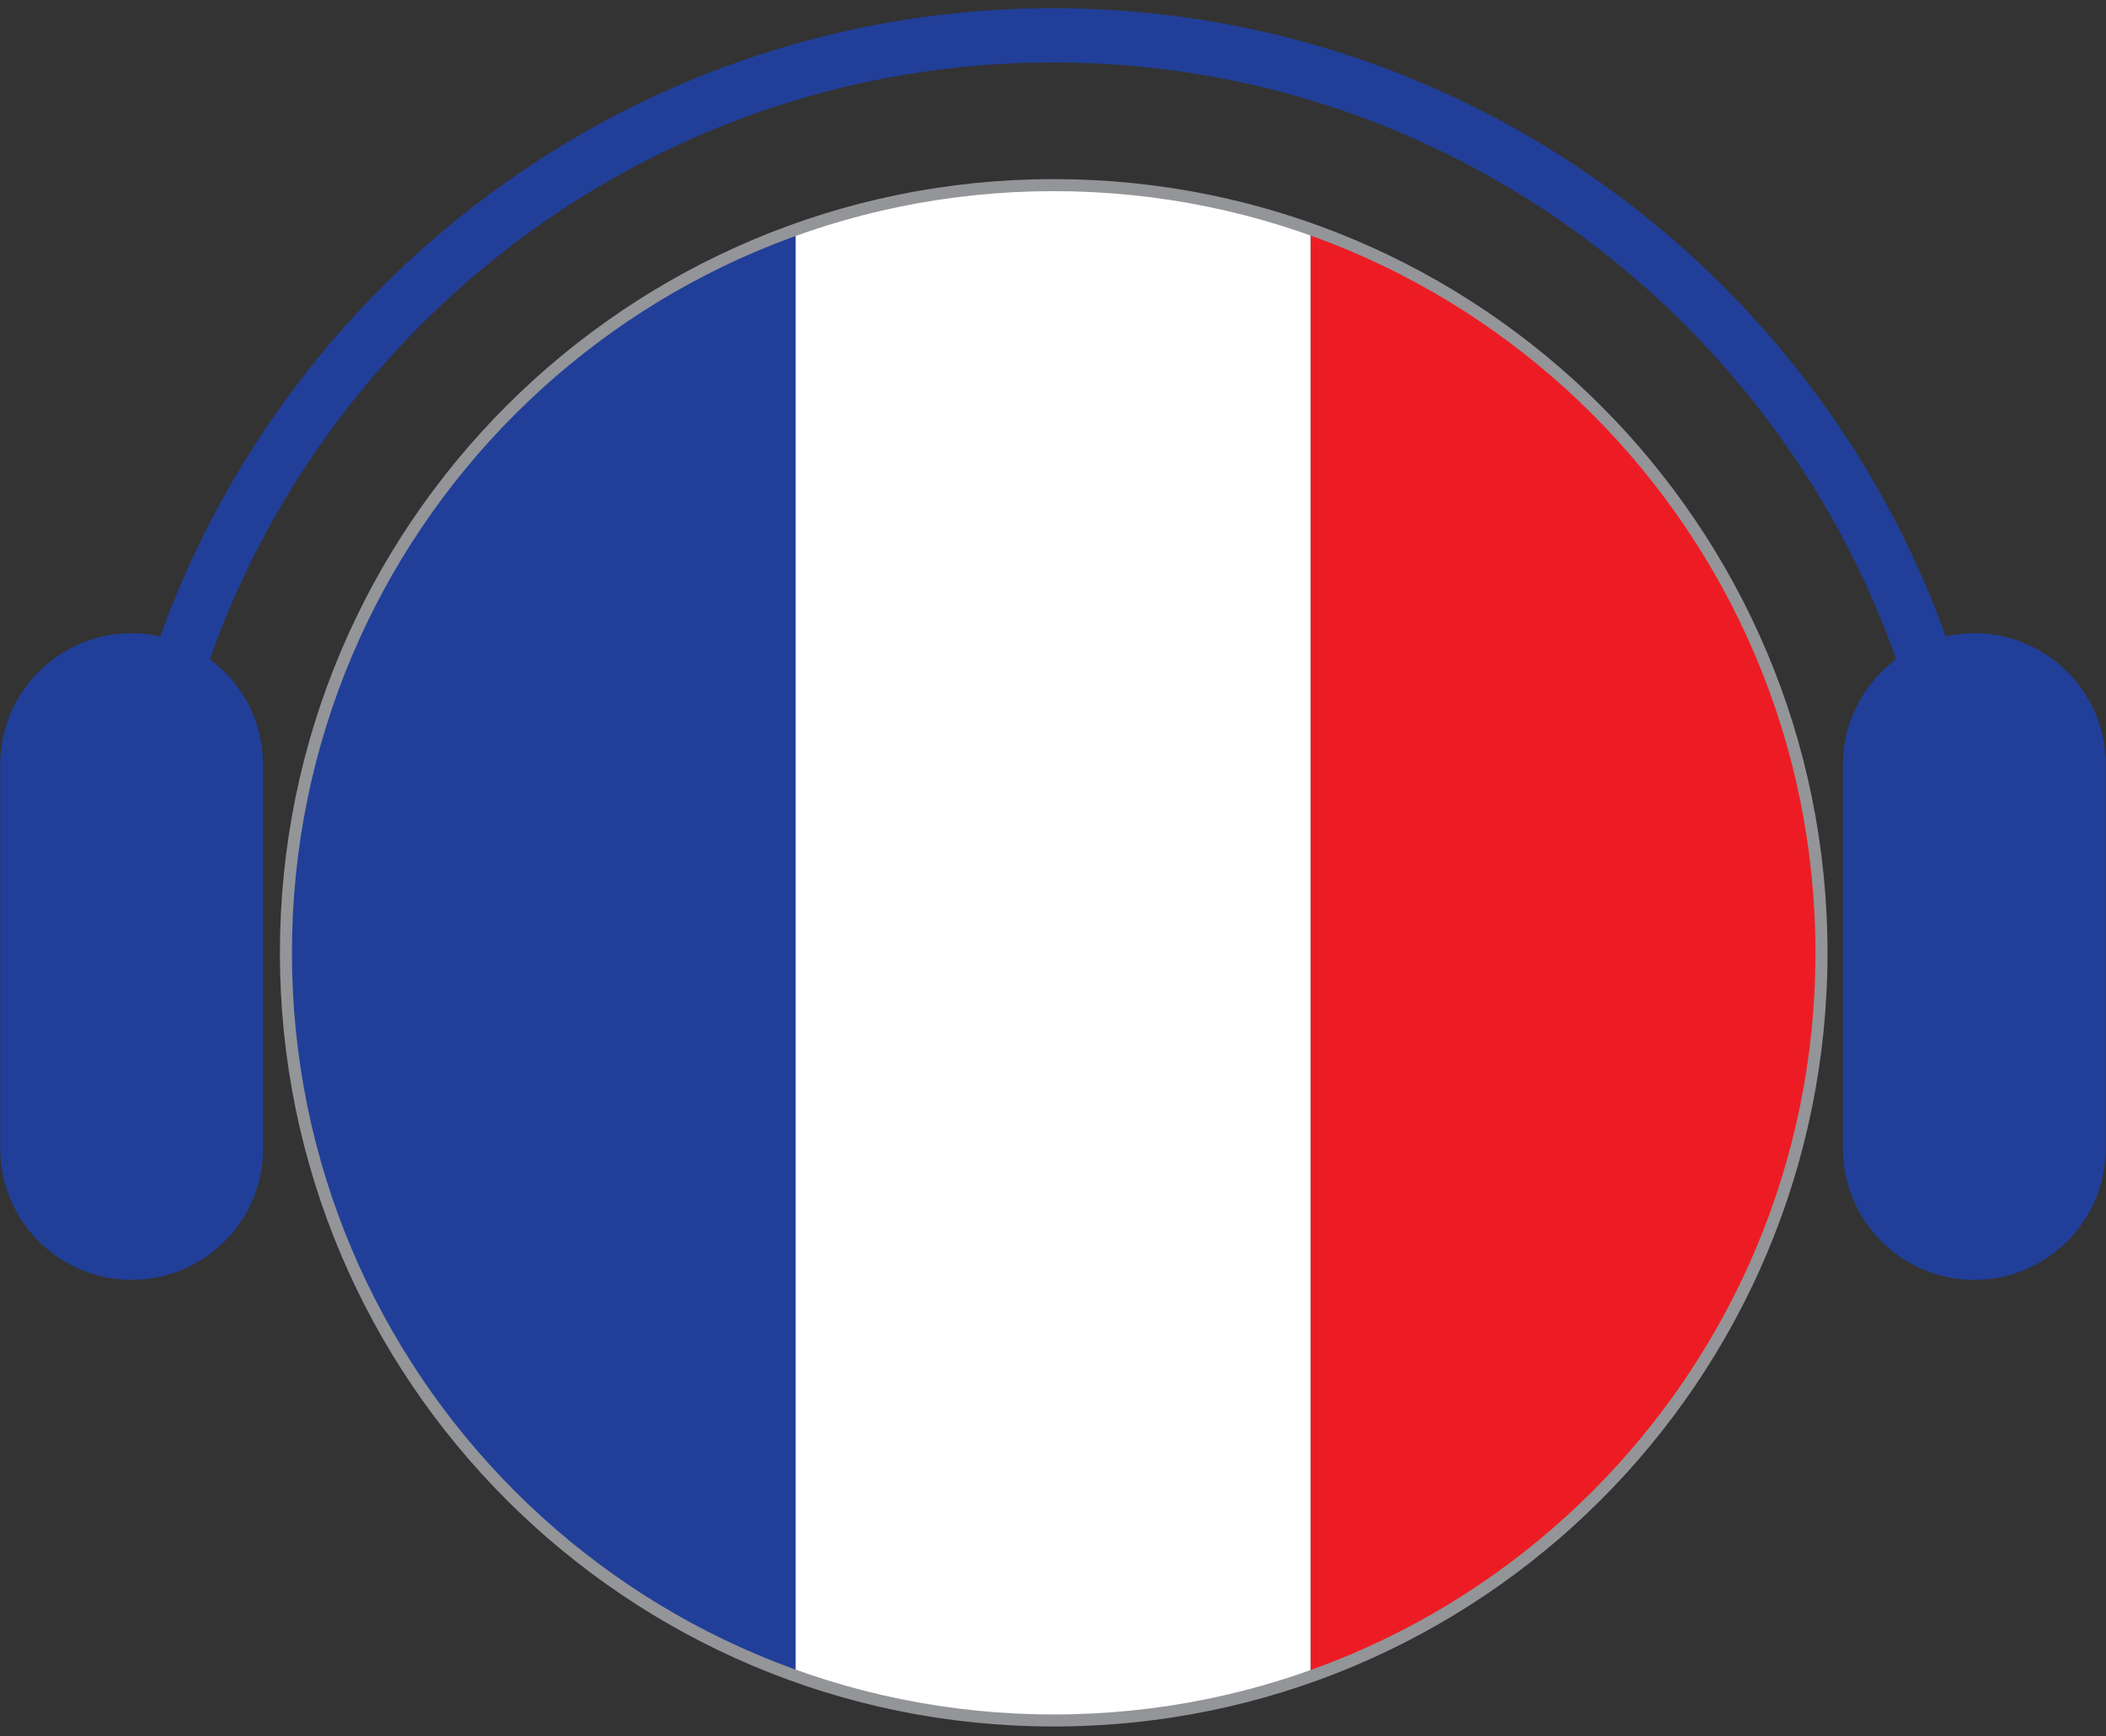 <svg xmlns="http://www.w3.org/2000/svg" xmlns:xlink="http://www.w3.org/1999/xlink" xmlns:serif="http://www.serif.com/" width="100%" height="100%" viewBox="0 0 729 601" xml:space="preserve" style="fill-rule:evenodd;clip-rule:evenodd;stroke-miterlimit:2;"><rect x="0" y="0" width="729" height="601" fill="#333333" stroke="none"/>    <g id="Vlajky" transform="matrix(1,0,0,1.005,0,0)">        <rect x="0" y="0" width="728.792" height="597.008" style="fill:none;"></rect>        <clipPath id="_clip1">            <rect x="0" y="0" width="728.792" height="597.008"></rect>        </clipPath>        <g clip-path="url(#_clip1)">            <g id="france" transform="matrix(1,0,0,0.995,0,3.065)">                <g transform="matrix(4.167,0,0,4.167,-900.606,-605.321)">                    <path d="M324.995,163.287L324.995,283.553C333.783,280.455 342.025,275.379 349.024,268.315C373.82,243.296 373.637,202.912 348.618,178.117C341.701,171.263 333.607,166.326 324.995,163.287Z" style="fill:rgb(237,28,36);fill-rule:nonzero;"></path>                </g>                <g transform="matrix(4.167,0,0,4.167,-900.606,-605.321)">                    <path d="M282.208,163.368L282.208,283.456C296.018,288.398 311.18,288.425 324.995,283.553L324.995,163.287C311.17,158.407 296.009,158.434 282.208,163.368Z" style="fill:white;fill-rule:nonzero;"></path>                </g>                <g transform="matrix(4.167,0,0,4.167,-900.606,-605.321)">                    <path d="M282.208,163.283L282.208,283.549C273.421,280.451 265.179,275.376 258.178,268.312C233.383,243.292 233.566,202.909 258.584,178.114C265.502,171.259 273.597,166.322 282.208,163.283Z" style="fill:rgb(33,63,153);fill-rule:nonzero;"></path>                </g>                <g transform="matrix(4.167,0,0,4.167,-4177.33,-1912.16)">                    <path d="M1153.79,537.302C1153.79,572.529 1125.24,601.082 1090.01,601.082C1054.79,601.082 1026.23,572.529 1026.23,537.302C1026.23,502.079 1054.79,473.523 1090.01,473.523C1125.24,473.523 1153.79,502.079 1153.79,537.302Z" style="fill:none;stroke:rgb(147,149,152);stroke-width:1px;"></path>                </g>                <g transform="matrix(4.167,0,0,4.167,-900.606,-609.321)">                    <path d="M380.136,198.094C379.321,198.094 378.528,198.192 377.762,198.362C366.83,167.967 337.714,146.171 303.6,146.171C269.486,146.171 240.372,167.967 229.439,198.362C228.673,198.192 227.881,198.094 227.065,198.094C221.045,198.094 216.148,202.992 216.148,209.011L216.148,240.902C216.148,246.921 221.045,251.818 227.065,251.818C233.085,251.818 237.982,246.921 237.982,240.902L237.982,209.011C237.982,205.424 236.235,202.244 233.555,200.253C243.76,171.402 271.298,150.671 303.6,150.671C335.904,150.671 363.441,171.402 373.647,200.253C370.967,202.244 369.219,205.424 369.219,209.011L369.219,240.902C369.219,246.921 374.117,251.818 380.136,251.818C386.156,251.818 391.053,246.921 391.053,240.902L391.053,209.011C391.053,202.992 386.156,198.094 380.136,198.094Z" style="fill:rgb(33,63,153);fill-rule:nonzero;"></path>                </g>            </g>        </g>    </g></svg>